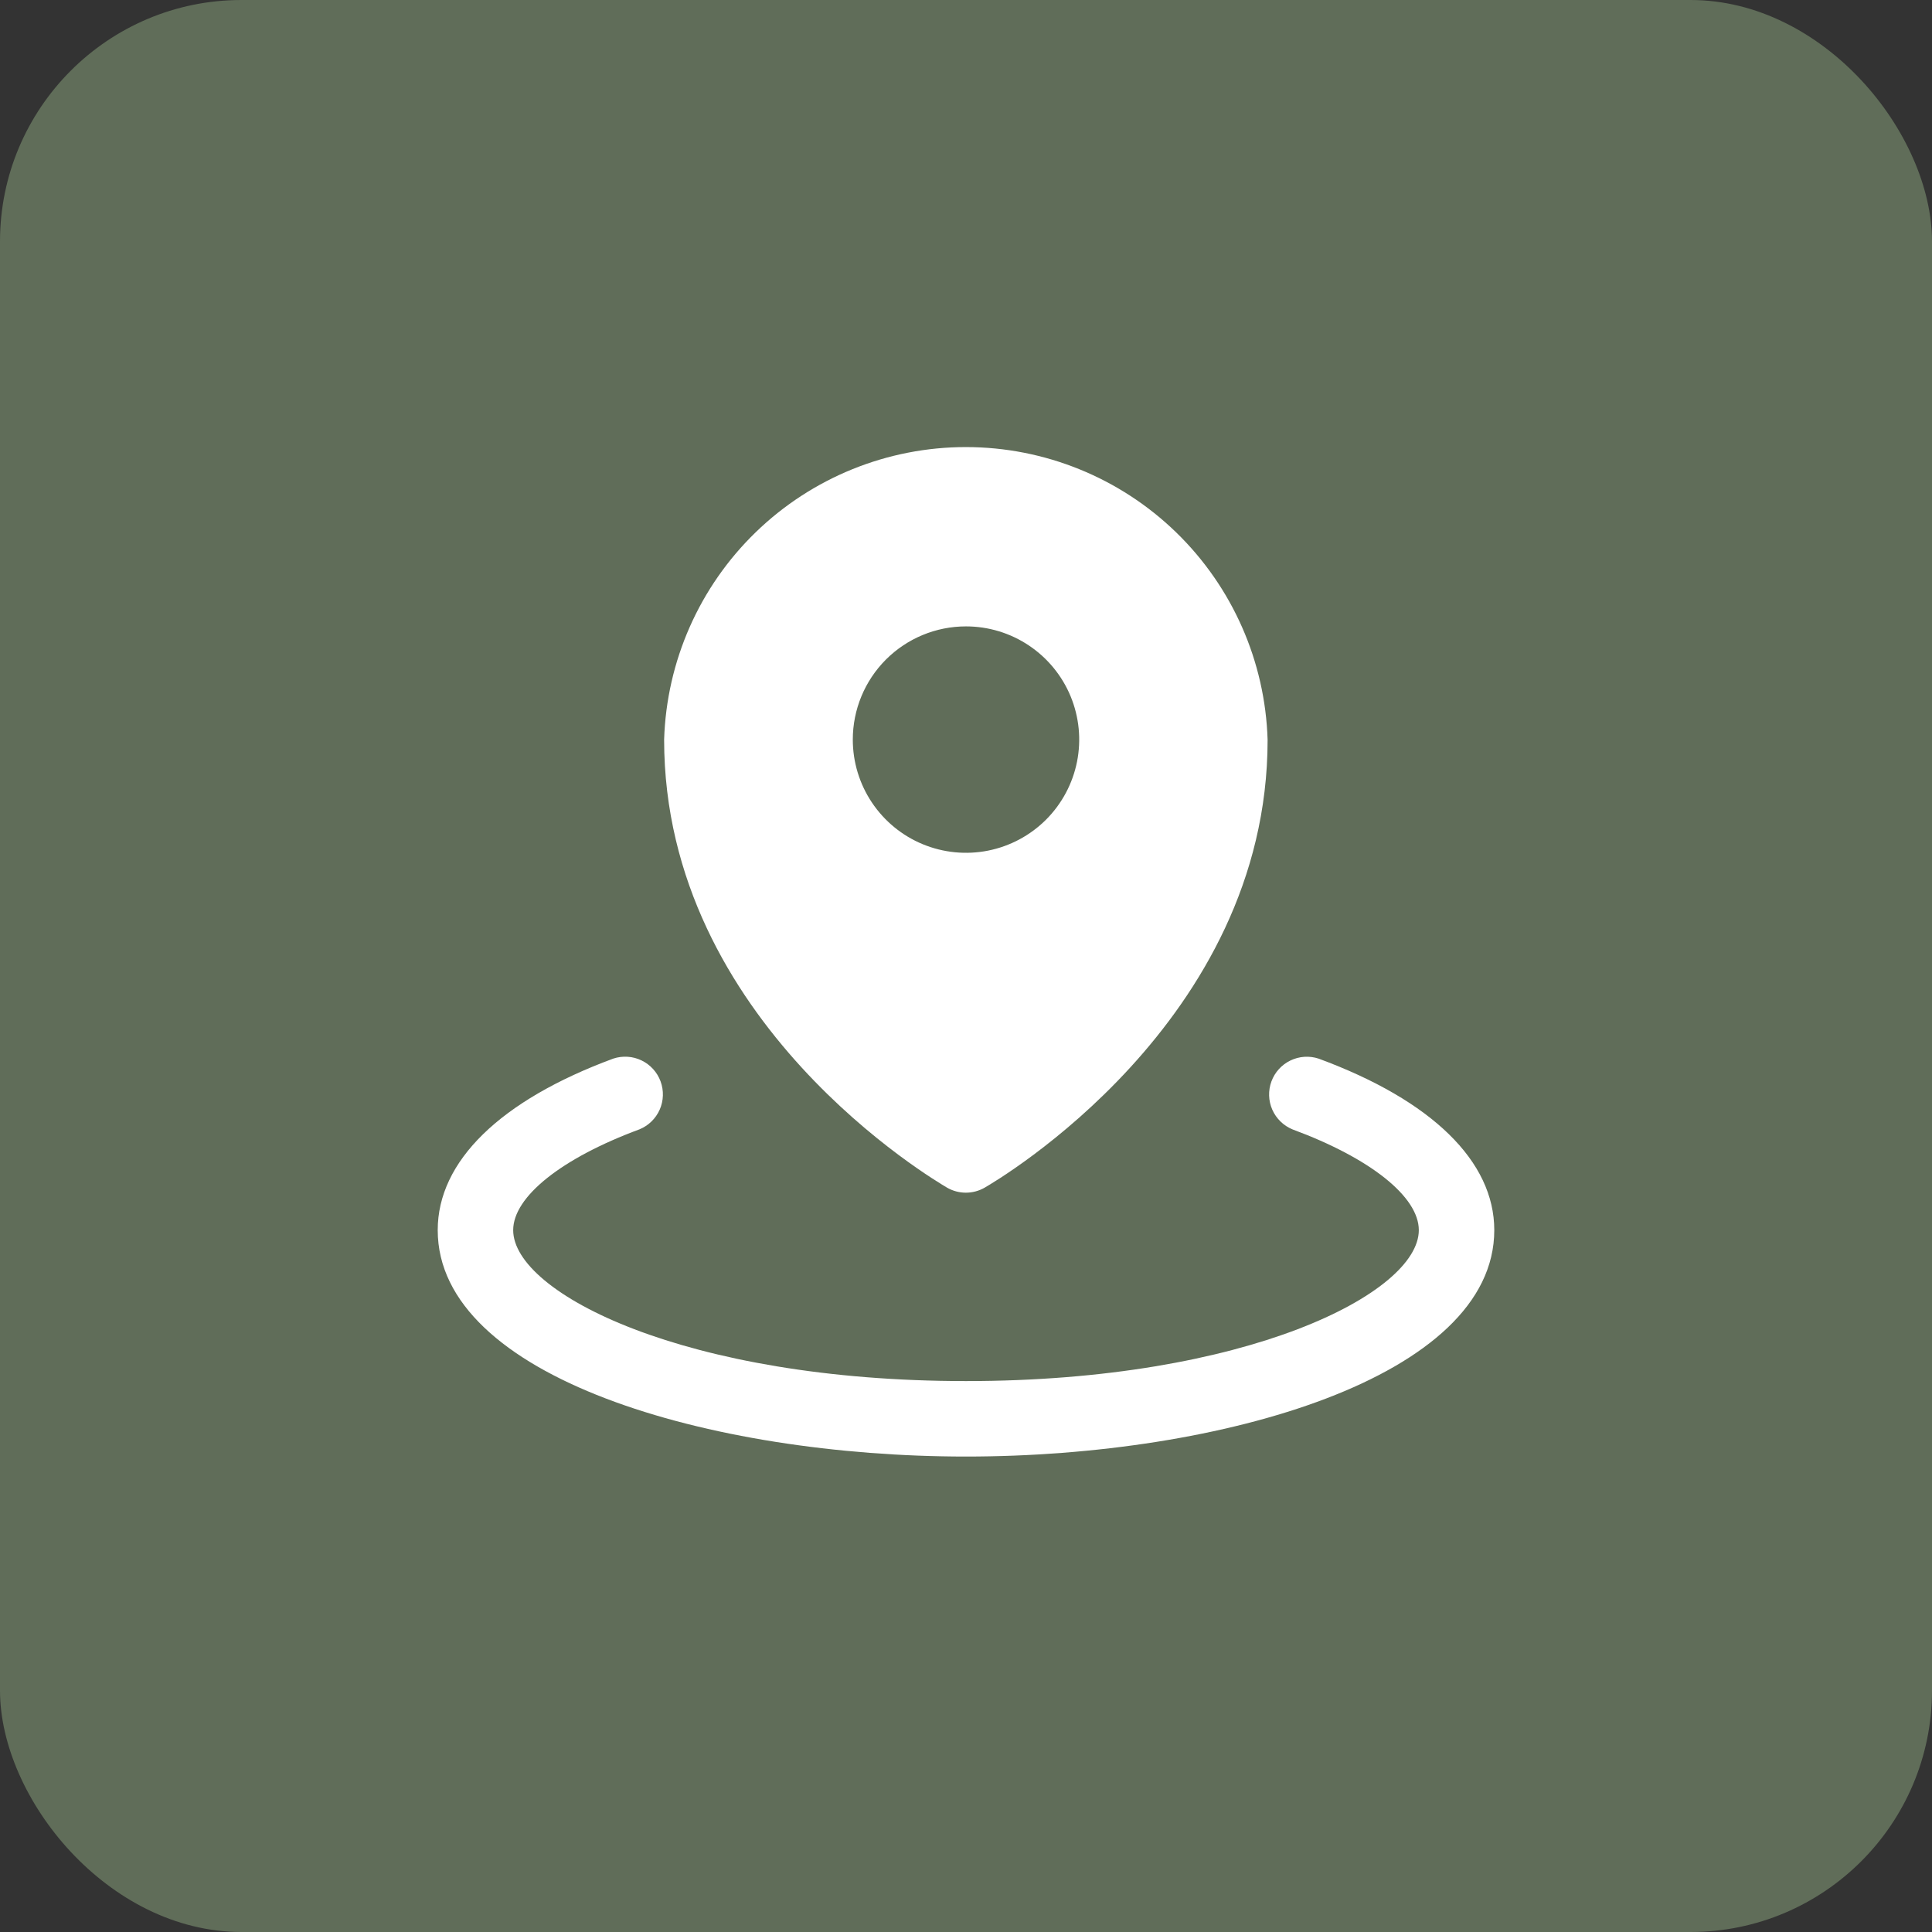 <?xml version="1.0" encoding="UTF-8"?> <svg xmlns="http://www.w3.org/2000/svg" width="64" height="64" viewBox="0 0 64 64" fill="none"><rect x="0" y="0" width="64" height="64" fill="#333333" stroke="none"/><rect width="64" height="64" rx="8" fill="#606D59"></rect><path d="M31.375 39.344C31.564 39.452 31.778 39.509 31.995 39.509C32.213 39.509 32.427 39.452 32.616 39.344C32.998 39.123 41.991 33.875 41.991 24.508C41.912 21.91 40.825 19.445 38.96 17.634C37.095 15.824 34.598 14.811 31.999 14.81C29.4 14.809 26.902 15.82 25.036 17.629C23.169 19.438 22.081 21.902 22 24.5C22 33.875 30.997 39.116 31.375 39.344ZM32 20.75C32.742 20.75 33.467 20.97 34.083 21.382C34.7 21.794 35.181 22.38 35.465 23.065C35.748 23.75 35.823 24.504 35.678 25.232C35.533 25.959 35.176 26.627 34.652 27.152C34.127 27.676 33.459 28.033 32.732 28.178C32.004 28.323 31.25 28.248 30.565 27.965C29.88 27.681 29.294 27.2 28.882 26.583C28.47 25.967 28.25 25.242 28.25 24.5C28.25 23.506 28.645 22.552 29.348 21.848C30.052 21.145 31.005 20.75 32 20.75ZM49.5 40.75C49.5 45.622 40.483 48.25 32 48.25C23.517 48.25 14.5 45.622 14.5 40.75C14.5 38.47 16.566 36.452 20.317 35.067C20.625 34.966 20.96 34.987 21.252 35.128C21.544 35.269 21.77 35.517 21.882 35.821C21.994 36.125 21.984 36.461 21.854 36.757C21.723 37.054 21.483 37.288 21.183 37.411C18.603 38.366 17 39.644 17 40.75C17 42.837 22.706 45.75 32 45.75C41.294 45.75 47 42.837 47 40.75C47 39.644 45.397 38.366 42.817 37.413C42.517 37.29 42.277 37.055 42.146 36.759C42.016 36.462 42.006 36.127 42.118 35.823C42.23 35.519 42.456 35.27 42.748 35.13C43.04 34.989 43.375 34.967 43.683 35.069C47.434 36.452 49.5 38.47 49.5 40.75Z" fill="white"></path></svg> 